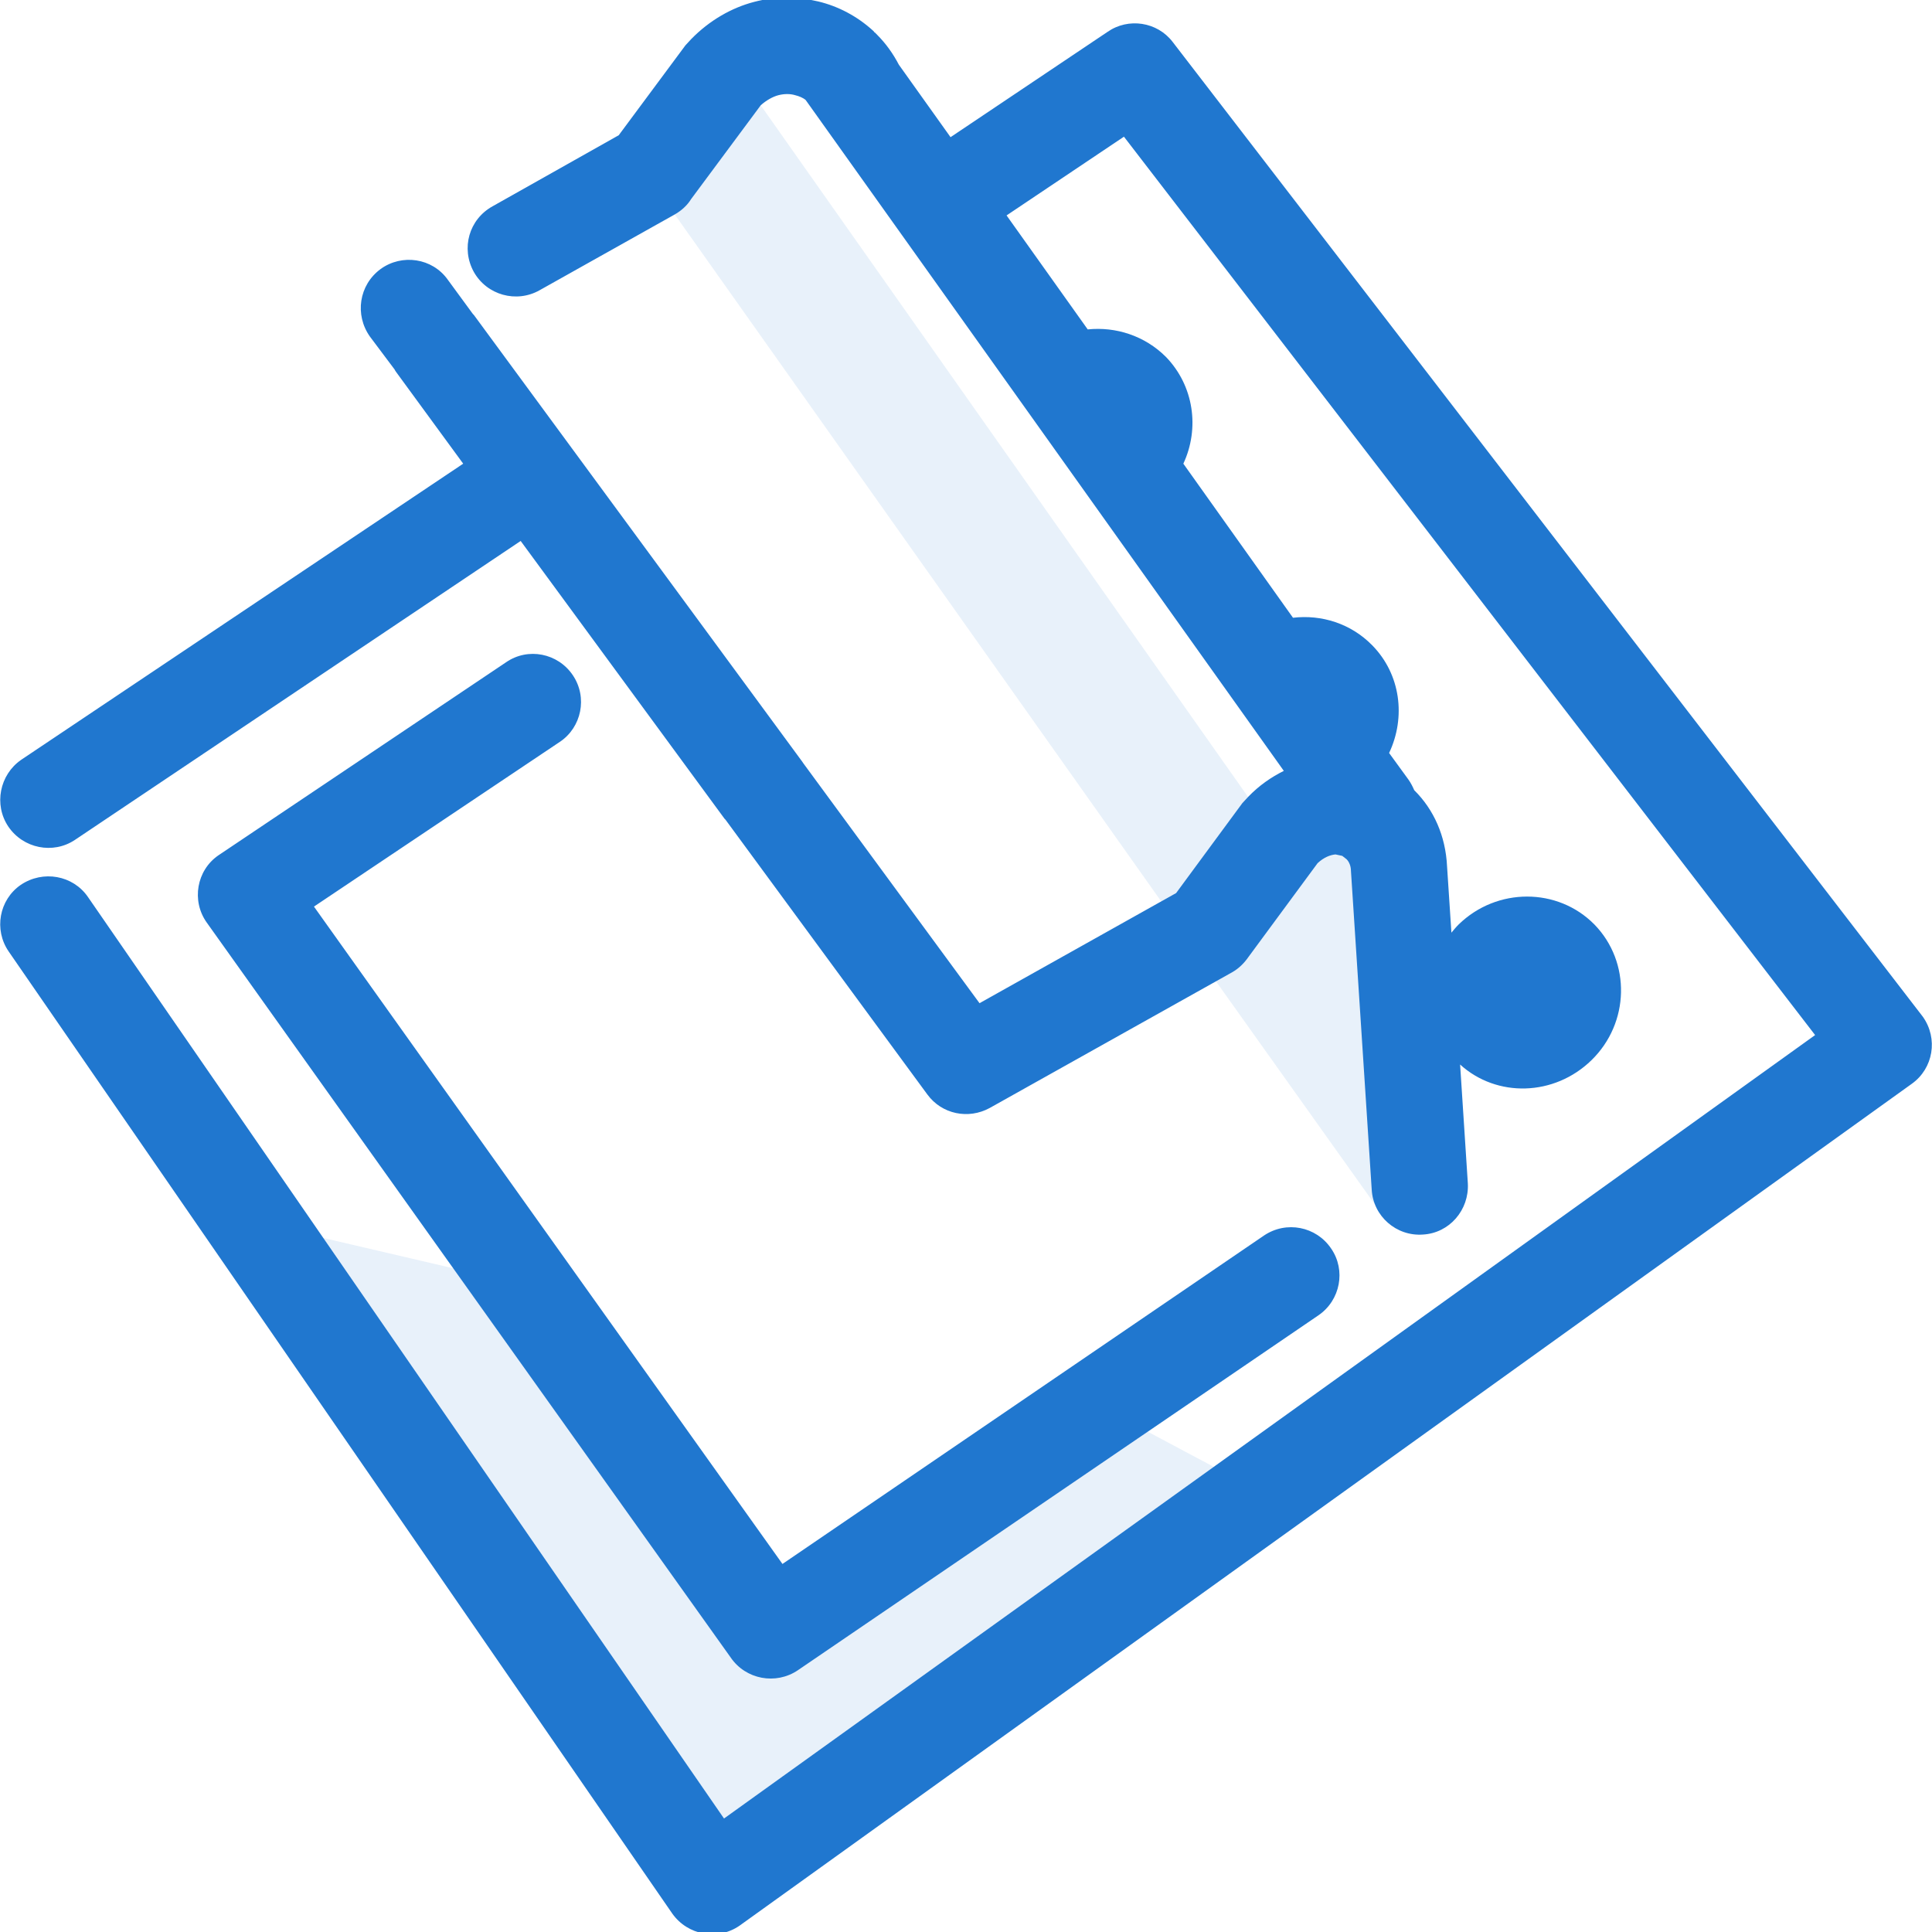 <?xml version="1.0" encoding="UTF-8"?>
<!DOCTYPE svg PUBLIC "-//W3C//DTD SVG 1.1//EN" "http://www.w3.org/Graphics/SVG/1.1/DTD/svg11.dtd">
<!-- Creator: CorelDRAW 2020 (64-Bit) -->
<svg xmlns="http://www.w3.org/2000/svg" xml:space="preserve" width="40px" height="40px" version="1.1" style="shape-rendering:geometricPrecision; text-rendering:geometricPrecision; image-rendering:optimizeQuality; fill-rule:evenodd; clip-rule:evenodd"
viewBox="0 0 40 40"
 xmlns:xlink="http://www.w3.org/1999/xlink"
 xmlns:xodm="http://www.corel.com/coreldraw/odm/2003">
 <defs>
  <style type="text/css">
   <![CDATA[
    .fil1 {fill:#2077CF}
    .fil0 {fill:#2077CF;fill-opacity:0.102}
   ]]>
  </style>
 </defs>
 <g id="Слой_x0020_1">
  <path class="fil0" d="M28.06 17.12l0.4 7.81 -3.29 -4.62 1.82 -2.68 1.07 -0.51zm-13.07 20.53l-8.3 -12.02 2.7 0.63 5.74 8.06 1.39 0.26 7.24 -4.94 1.37 0.73 -10.14 7.28zm-1.02 -33.21l10.07 14.22 0.31 -0.17 1.49 -1.99 -10.09 -14.32 -1.78 2.26z"/>
 </g>
 <g id="Слой_x0020_2">
  <path class="fil1" d="M28.76 15.59c0.35,-0.74 0.24,-1.63 -0.35,-2.23 -0.44,-0.45 -1.05,-0.64 -1.64,-0.57l-2.27 -3.19c0.34,-0.73 0.22,-1.61 -0.36,-2.21 -0.44,-0.44 -1.04,-0.63 -1.62,-0.57l-1.68 -2.36 2.43 -1.63 14.31 18.6 -22.59 16.22 -13.17 -19.08c-0.31,-0.45 -0.93,-0.56 -1.39,-0.25 -0.45,0.31 -0.56,0.93 -0.25,1.38l13.74 19.92c0.32,0.45 0.94,0.56 1.39,0.25l24.27 -17.43c0.45,-0.32 0.55,-0.94 0.23,-1.39l-15.53 -20.18c-0.32,-0.42 -0.92,-0.51 -1.35,-0.21l-3.25 2.18 -1.07 -1.5c-0.12,-0.23 -0.27,-0.44 -0.45,-0.62l0 0 -0.02 -0.02 0 0 -0.01 -0.01 -0.01 -0.01 -0.01 -0.01 -0.01 0 0 -0.01 -0.01 -0.01 -0.01 -0.01 -0.01 -0.01c-0.32,-0.29 -0.71,-0.5 -1.13,-0.6 -0.42,-0.1 -0.88,-0.11 -1.33,0.01 -0.46,0.12 -0.92,0.38 -1.3,0.77l-0.12 0.13 -1.38 1.86 -2.61 1.47c-0.49,0.27 -0.66,0.87 -0.39,1.36 0.27,0.48 0.88,0.65 1.36,0.38l2.8 -1.57c0.14,-0.08 0.26,-0.19 0.34,-0.32l1.44 -1.94c0.11,-0.1 0.25,-0.18 0.37,-0.21 0.12,-0.03 0.24,-0.03 0.34,0 0.08,0.02 0.16,0.05 0.22,0.1 3.27,4.59 6.61,9.27 9.9,13.89 -0.26,0.13 -0.51,0.3 -0.74,0.54l-0.12 0.13 -1.37 1.86 -4.07 2.28 -3.65 -4.97 -0.02 -0.03 -6.8 -9.25 -0.02 -0.02 -0.52 -0.71c-0.32,-0.45 -0.95,-0.54 -1.39,-0.22 -0.45,0.33 -0.54,0.95 -0.22,1.4l0.51 0.68 0.01 0.02 0.02 0.03 1.39 1.9 -9.15 6.13c-0.45,0.31 -0.57,0.93 -0.27,1.38 0.31,0.46 0.93,0.58 1.38,0.28l9.23 -6.19 4.22 5.75 0.02 0.02 0 0 4.18 5.69c0.3,0.41 0.85,0.52 1.29,0.28l5.02 -2.81c0.14,-0.08 0.25,-0.19 0.34,-0.32l1.43 -1.94c0.13,-0.12 0.26,-0.17 0.37,-0.18l0.14 0.03 0.09 0.07c0.05,0.05 0.09,0.14 0.09,0.24l0.43 6.6c0.03,0.55 0.51,0.97 1.06,0.93 0.55,-0.03 0.96,-0.51 0.93,-1.06l-0.16 -2.46c0.76,0.69 1.95,0.66 2.72,-0.09 0.79,-0.77 0.82,-2.03 0.06,-2.81 -0.76,-0.77 -2.02,-0.77 -2.81,0 -0.06,0.06 -0.1,0.11 -0.15,0.17l-0.09 -1.37c-0.03,-0.64 -0.28,-1.18 -0.67,-1.57l-0.01 -0.01c-0.03,-0.07 -0.07,-0.15 -0.12,-0.22l-0.4 -0.55zm-2.59 9.99c0.46,-0.31 1.08,-0.19 1.39,0.27 0.31,0.45 0.19,1.07 -0.26,1.38l-10.78 7.35c-0.46,0.31 -1.08,0.19 -1.39,-0.26l-10.85 -15.22c-0.32,-0.45 -0.21,-1.08 0.24,-1.39l5.96 -4c0.45,-0.31 1.07,-0.19 1.38,0.27 0.31,0.46 0.18,1.08 -0.27,1.38l-5.09 3.41 9.7 13.61 9.97 -6.8z"/>
 </g>
</svg>
